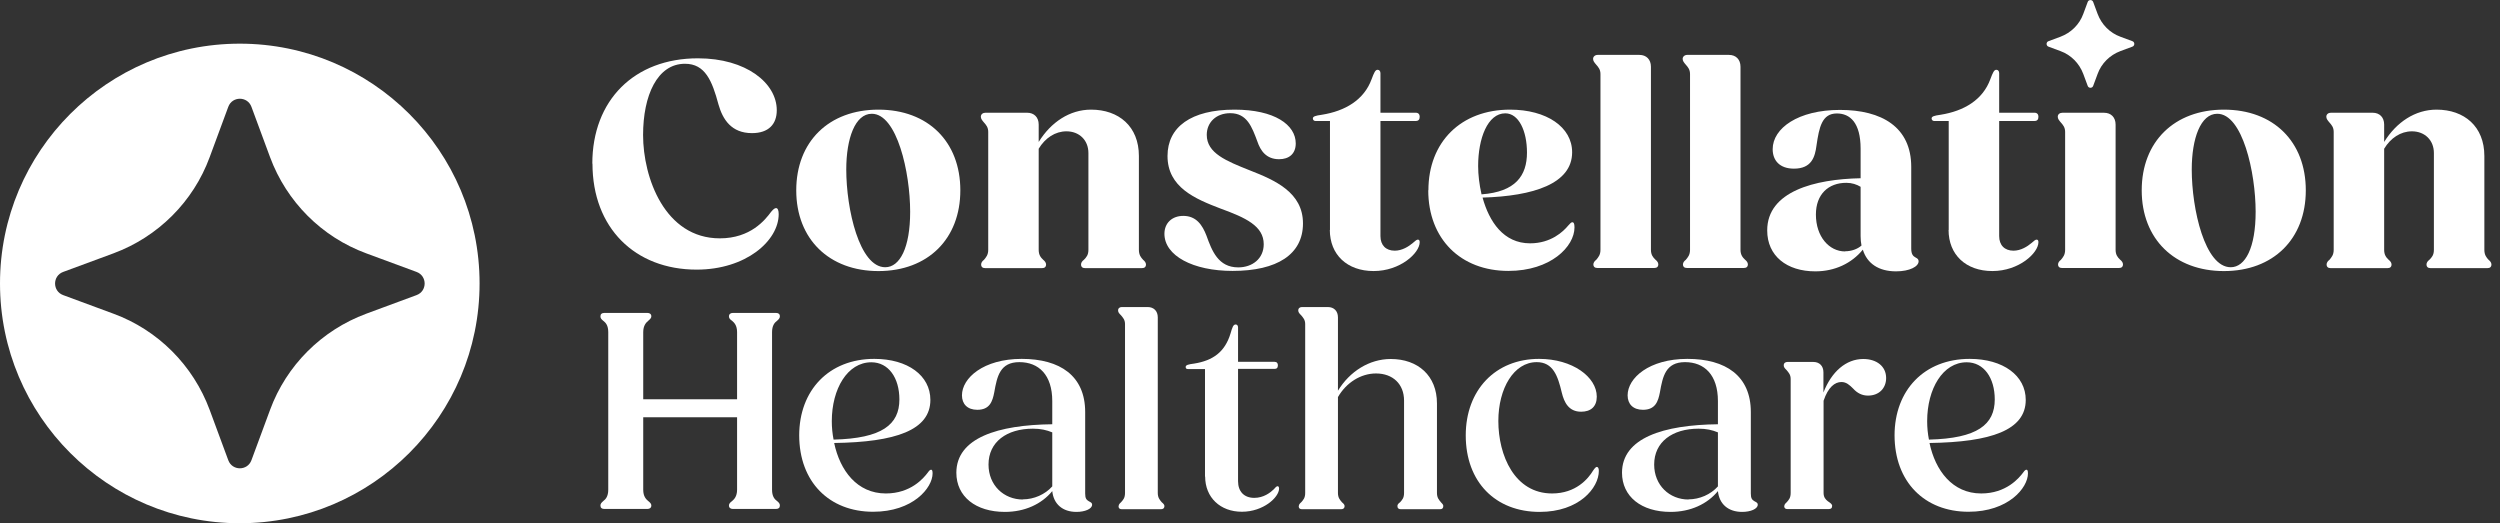 <svg width="172" height="36" viewBox="0 0 172 36" fill="none" xmlns="http://www.w3.org/2000/svg">
<rect x="0" y="0" width="172" height="36" fill="#333333" stroke="none"/>
<g clip-path="url(#clip0_40000004_14001)">
<path d="M16.497 3.004C7.391 3.004 0 10.395 0 19.501C0 28.608 7.391 35.999 16.497 35.999C25.604 35.999 32.995 28.608 32.995 19.501C32.995 10.395 25.604 3.004 16.497 3.004ZM28.66 20.303L25.198 21.583C22.132 22.72 19.706 25.136 18.579 28.202L17.299 31.664C17.025 32.405 15.98 32.405 15.706 31.664L14.426 28.202C13.289 25.136 10.873 22.709 7.807 21.583L4.345 20.303C3.604 20.029 3.604 18.984 4.345 18.709L7.807 17.43C10.873 16.293 13.3 13.877 14.426 10.811L15.706 7.349C15.98 6.608 17.025 6.608 17.299 7.349L18.579 10.811C19.716 13.877 22.132 16.303 25.198 17.43L28.66 18.709C29.401 18.984 29.401 20.029 28.66 20.303Z" fill="white"/>
<path d="M54.782 13.096C54.782 9.746 57.025 7.543 60.437 7.543C63.848 7.543 66.071 9.746 66.071 13.096C66.071 16.447 63.827 18.65 60.437 18.65C57.046 18.65 54.782 16.447 54.782 13.096ZM62.619 14.568C62.619 11.868 61.716 7.827 59.98 7.827C58.833 7.827 58.223 9.523 58.223 11.665C58.223 14.386 59.127 18.386 60.904 18.386C61.909 18.386 62.619 17.046 62.619 14.568Z" fill="white"/>
<path d="M67.503 18.193C67.503 18.071 67.584 17.959 67.696 17.878C67.838 17.705 67.99 17.543 67.99 17.188V9.076C67.99 8.761 67.848 8.599 67.696 8.426C67.574 8.284 67.482 8.172 67.482 8.03C67.482 7.858 67.625 7.756 67.797 7.756H70.67C71.147 7.756 71.462 8.071 71.462 8.568V9.766C72.305 8.406 73.594 7.543 75.066 7.543C76.975 7.543 78.356 8.7 78.356 10.731V17.188C78.356 17.543 78.498 17.716 78.65 17.878C78.751 17.959 78.843 18.071 78.843 18.193C78.843 18.365 78.741 18.447 78.569 18.447H74.65C74.477 18.447 74.376 18.365 74.376 18.193C74.376 18.071 74.457 17.959 74.569 17.878C74.741 17.705 74.883 17.543 74.883 17.188V10.528C74.883 9.644 74.254 9.035 73.371 9.035C72.599 9.035 71.909 9.492 71.462 10.233V17.188C71.462 17.543 71.604 17.716 71.777 17.878C71.878 17.959 71.97 18.071 71.97 18.193C71.97 18.365 71.868 18.447 71.696 18.447H67.777C67.604 18.447 67.503 18.365 67.503 18.193Z" fill="white"/>
<path d="M80.112 16.091C80.112 15.34 80.64 14.853 81.411 14.853C82.315 14.853 82.731 15.502 83.005 16.213C83.381 17.259 83.817 18.396 85.188 18.396C86.173 18.396 86.944 17.787 86.944 16.802C86.944 15.543 85.685 14.974 83.99 14.355C82.234 13.685 80.325 12.893 80.325 10.731C80.325 8.741 81.939 7.543 84.934 7.543C87.696 7.543 89.147 8.589 89.147 9.868C89.147 10.579 88.691 10.954 88 10.954C87.117 10.954 86.721 10.365 86.508 9.736C86.132 8.731 85.797 7.787 84.64 7.787C83.675 7.787 83.025 8.416 83.025 9.279C83.025 10.538 84.366 11.076 86 11.726C87.716 12.396 89.645 13.238 89.645 15.37C89.645 17.502 87.868 18.639 84.802 18.639C82.081 18.639 80.112 17.594 80.112 16.081V16.091Z" fill="white"/>
<path d="M91.502 15.826V8.324H90.497C90.416 8.324 90.325 8.263 90.325 8.151C90.325 8.009 90.497 7.958 90.934 7.897C92.548 7.643 93.847 6.872 94.365 5.451C94.538 4.994 94.619 4.801 94.782 4.801C94.903 4.801 94.975 4.902 94.975 5.034V7.755H97.401C97.594 7.755 97.675 7.877 97.675 8.029C97.675 8.222 97.594 8.324 97.401 8.324H94.975V16.242C94.975 16.872 95.35 17.247 95.959 17.247C96.467 17.247 96.924 16.953 97.198 16.72C97.391 16.547 97.472 16.486 97.553 16.486C97.634 16.486 97.675 16.547 97.675 16.659C97.675 17.41 96.335 18.648 94.507 18.648C92.68 18.648 91.492 17.522 91.492 15.816L91.502 15.826Z" fill="white"/>
<path d="M98.274 13.096C98.274 9.766 100.518 7.543 103.889 7.543C106.406 7.543 108.163 8.741 108.163 10.477C108.163 12.639 105.503 13.492 102 13.594C102.457 15.249 103.442 16.741 105.269 16.741C106.711 16.741 107.553 15.929 107.889 15.523C108.031 15.36 108.102 15.289 108.183 15.289C108.264 15.289 108.325 15.37 108.325 15.645C108.325 16.964 106.691 18.639 103.777 18.639C100.488 18.639 98.264 16.436 98.264 13.086L98.274 13.096ZM101.939 13.37C104.264 13.198 105.056 12.091 105.056 10.497C105.056 9.005 104.488 7.797 103.564 7.797C102.345 7.797 101.696 9.533 101.696 11.421C101.696 12.03 101.777 12.7 101.929 13.37H101.939Z" fill="white"/>
<path d="M109.624 18.194C109.624 18.072 109.706 17.96 109.817 17.879C109.959 17.706 110.112 17.544 110.112 17.189V5.097C110.112 4.782 109.969 4.62 109.817 4.447C109.695 4.305 109.604 4.194 109.604 4.051C109.604 3.889 109.746 3.777 109.919 3.777H112.792C113.269 3.777 113.584 4.092 113.584 4.59V17.178C113.584 17.534 113.726 17.706 113.898 17.869C114 17.95 114.091 18.062 114.091 18.183C114.091 18.356 113.99 18.437 113.817 18.437H109.898C109.726 18.437 109.624 18.356 109.624 18.183V18.194Z" fill="white"/>
<path d="M115.787 18.194C115.787 18.072 115.868 17.96 115.98 17.879C116.122 17.706 116.274 17.544 116.274 17.189V5.097C116.274 4.782 116.132 4.62 115.98 4.447C115.858 4.305 115.767 4.194 115.767 4.051C115.767 3.889 115.909 3.777 116.081 3.777H118.954C119.432 3.777 119.746 4.092 119.746 4.59V17.178C119.746 17.534 119.888 17.706 120.061 17.869C120.163 17.95 120.254 18.062 120.254 18.183C120.254 18.356 120.152 18.437 119.98 18.437H116.061C115.888 18.437 115.787 18.356 115.787 18.183V18.194Z" fill="white"/>
<path d="M121.584 15.847C121.584 13.167 124.853 12.324 128.01 12.263V10.233C128.01 8.436 127.279 7.806 126.376 7.806C125.35 7.806 125.158 8.75 124.975 10.009C124.873 10.801 124.64 11.603 123.422 11.603C122.437 11.603 121.96 11.035 121.96 10.263C121.96 8.821 123.716 7.562 126.589 7.562C129.462 7.562 131.493 8.74 131.493 11.481V17.096C131.493 17.491 131.614 17.623 131.807 17.725C131.929 17.786 132 17.847 132 17.979C132 18.334 131.391 18.669 130.447 18.669C129.269 18.669 128.457 18.141 128.163 17.177C127.391 18.121 126.234 18.669 124.894 18.669C122.924 18.669 121.584 17.603 121.584 15.857V15.847ZM126.944 17.288C127.361 17.288 127.787 17.146 128.071 16.892C128.031 16.7 128.01 16.476 128.01 16.243V12.852C127.736 12.689 127.422 12.578 127.026 12.578C125.787 12.578 124.934 13.37 124.934 14.761C124.934 16.273 125.838 17.299 126.944 17.299V17.288Z" fill="white"/>
<path d="M134.071 15.826V8.324H133.066C132.985 8.324 132.894 8.263 132.894 8.151C132.894 8.009 133.066 7.958 133.503 7.897C135.117 7.643 136.416 6.872 136.934 5.451C137.107 4.994 137.188 4.801 137.35 4.801C137.472 4.801 137.543 4.902 137.543 5.034V7.755H139.97C140.163 7.755 140.244 7.877 140.244 8.029C140.244 8.222 140.163 8.324 139.97 8.324H137.543V16.242C137.543 16.872 137.919 17.247 138.528 17.247C139.036 17.247 139.493 16.953 139.767 16.72C139.96 16.547 140.041 16.486 140.122 16.486C140.203 16.486 140.244 16.547 140.244 16.659C140.244 17.41 138.904 18.648 137.076 18.648C135.249 18.648 134.061 17.522 134.061 15.816L134.071 15.826Z" fill="white"/>
<path d="M141.594 18.194C141.594 18.073 141.675 17.961 141.787 17.88C141.929 17.707 142.081 17.545 142.081 17.189V9.078C142.081 8.763 141.939 8.6 141.787 8.428C141.665 8.286 141.574 8.174 141.574 8.032C141.574 7.859 141.716 7.758 141.888 7.758H144.762C145.239 7.758 145.553 8.073 145.553 8.57V17.179C145.553 17.535 145.696 17.707 145.868 17.869C145.97 17.951 146.061 18.062 146.061 18.184C146.061 18.357 145.96 18.438 145.787 18.438H141.868C141.696 18.438 141.594 18.357 141.594 18.184V18.194Z" fill="white"/>
<path d="M147.35 13.096C147.35 9.746 149.594 7.543 153.005 7.543C156.416 7.543 158.639 9.746 158.639 13.096C158.639 16.447 156.396 18.65 153.005 18.65C149.614 18.65 147.35 16.447 147.35 13.096ZM155.188 14.568C155.188 11.868 154.284 7.827 152.548 7.827C151.401 7.827 150.792 9.523 150.792 11.665C150.792 14.386 151.695 18.386 153.472 18.386C154.477 18.386 155.188 17.046 155.188 14.568Z" fill="white"/>
<path d="M160.071 18.193C160.071 18.071 160.152 17.959 160.264 17.878C160.406 17.705 160.558 17.543 160.558 17.188V9.076C160.558 8.761 160.416 8.599 160.264 8.426C160.142 8.284 160.051 8.172 160.051 8.03C160.051 7.858 160.193 7.756 160.366 7.756H163.239C163.716 7.756 164.03 8.071 164.03 8.568V9.766C164.873 8.406 166.162 7.543 167.635 7.543C169.543 7.543 170.924 8.7 170.924 10.731V17.188C170.924 17.543 171.066 17.716 171.218 17.878C171.32 17.959 171.411 18.071 171.411 18.193C171.411 18.365 171.31 18.447 171.137 18.447H167.218C167.046 18.447 166.944 18.365 166.944 18.193C166.944 18.071 167.025 17.959 167.137 17.878C167.31 17.705 167.452 17.543 167.452 17.188V10.528C167.452 9.644 166.822 9.035 165.939 9.035C165.168 9.035 164.477 9.492 164.03 10.233V17.188C164.03 17.543 164.173 17.716 164.345 17.878C164.447 17.959 164.538 18.071 164.538 18.193C164.538 18.365 164.437 18.447 164.264 18.447H160.345C160.173 18.447 160.071 18.365 160.071 18.193Z" fill="white"/>
<path d="M54.985 29.96C54.985 26.844 57.036 24.691 60.152 24.691C62.457 24.691 64.01 25.839 64.01 27.514C64.01 29.595 61.624 30.417 57.391 30.478C57.787 32.367 58.965 33.95 60.944 33.95C62.67 33.95 63.543 32.895 63.828 32.519C63.929 32.377 63.99 32.316 64.061 32.316C64.122 32.316 64.162 32.377 64.162 32.57C64.162 33.565 62.812 35.209 60.071 35.209C57.056 35.209 54.985 33.158 54.985 29.94V29.96ZM57.35 30.245C60.69 30.163 61.878 29.209 61.878 27.483C61.878 25.991 61.127 24.925 59.949 24.925C58.305 24.925 57.228 26.752 57.228 28.976C57.228 29.412 57.269 29.828 57.35 30.245Z" fill="white"/>
<path d="M65.797 32.529C65.797 30.123 68.66 29.23 72.396 29.189V27.595C72.396 25.788 71.462 24.915 70.132 24.915C68.802 24.915 68.599 25.889 68.406 26.986C68.284 27.625 68.091 28.194 67.239 28.194C66.558 28.194 66.183 27.798 66.183 27.199C66.183 26.011 67.655 24.691 70.294 24.691C72.934 24.691 74.66 25.859 74.66 28.346V33.95C74.66 34.285 74.741 34.387 74.914 34.488C75.076 34.57 75.137 34.61 75.137 34.722C75.137 35.016 74.639 35.219 74.061 35.219C73.106 35.219 72.487 34.681 72.396 33.788C71.665 34.681 70.507 35.219 69.137 35.219C67.127 35.219 65.797 34.163 65.797 32.519V32.529ZM70.365 34.356C71.137 34.356 71.898 34.021 72.396 33.463V29.747C72 29.585 71.604 29.493 71.066 29.493C69.259 29.493 68.01 30.407 68.01 31.96C68.01 33.392 69.066 34.367 70.376 34.367L70.365 34.356Z" fill="white"/>
<path d="M76.964 34.81C76.964 34.709 77.046 34.627 77.127 34.556C77.269 34.394 77.401 34.262 77.401 33.917V22.293C77.401 21.998 77.259 21.856 77.127 21.694C77.005 21.572 76.924 21.491 76.924 21.358C76.924 21.196 77.046 21.125 77.178 21.125H78.964C79.381 21.125 79.655 21.399 79.655 21.836V33.917C79.655 34.252 79.797 34.394 79.929 34.556C80.03 34.638 80.112 34.719 80.112 34.81C80.112 34.973 80.01 35.034 79.878 35.034H77.178C77.035 35.034 76.954 34.973 76.954 34.81H76.964Z" fill="white"/>
<path d="M82.904 32.801V25.39H81.716C81.635 25.39 81.574 25.35 81.574 25.248C81.574 25.106 81.777 25.065 82.152 25.015C83.442 24.811 84.274 24.223 84.66 22.944C84.782 22.527 84.843 22.324 85.015 22.324C85.117 22.324 85.178 22.405 85.178 22.527V24.893H87.685C87.848 24.893 87.919 24.994 87.919 25.126C87.919 25.309 87.838 25.38 87.685 25.38H85.178V33.106C85.178 33.817 85.594 34.253 86.294 34.253C86.934 34.253 87.391 33.898 87.624 33.675C87.746 33.532 87.828 33.451 87.899 33.451C87.96 33.451 88 33.512 88 33.614C88 34.212 86.924 35.208 85.442 35.208C83.96 35.208 82.914 34.233 82.914 32.781L82.904 32.801Z" fill="white"/>
<path d="M89.36 34.81C89.36 34.709 89.442 34.627 89.523 34.556C89.665 34.394 89.797 34.262 89.797 33.917V22.293C89.797 21.998 89.655 21.856 89.523 21.694C89.401 21.572 89.32 21.491 89.32 21.358C89.32 21.196 89.442 21.125 89.574 21.125H91.36C91.777 21.125 92.051 21.399 92.051 21.836V26.881C92.863 25.551 94.213 24.699 95.685 24.699C97.553 24.699 98.863 25.846 98.863 27.754V33.917C98.863 34.252 99.005 34.394 99.137 34.556C99.218 34.638 99.299 34.719 99.299 34.81C99.299 34.973 99.218 35.034 99.076 35.034H96.376C96.234 35.034 96.142 34.973 96.142 34.81C96.142 34.709 96.223 34.627 96.325 34.556C96.467 34.394 96.599 34.262 96.599 33.917V27.561C96.599 26.424 95.827 25.694 94.67 25.694C93.614 25.694 92.619 26.333 92.051 27.318V33.917C92.051 34.252 92.193 34.394 92.325 34.556C92.426 34.638 92.508 34.719 92.508 34.81C92.508 34.973 92.406 35.034 92.274 35.034H89.574C89.431 35.034 89.35 34.973 89.35 34.81H89.36Z" fill="white"/>
<path d="M100.843 29.96C100.843 26.823 102.894 24.691 105.888 24.691C108.193 24.691 109.858 25.94 109.858 27.29C109.858 27.981 109.442 28.326 108.782 28.326C107.929 28.326 107.614 27.686 107.452 27.016C107.178 25.859 106.853 24.915 105.726 24.915C104.152 24.915 103.086 26.722 103.086 28.965C103.086 31.331 104.203 33.95 106.782 33.95C108.427 33.95 109.269 32.935 109.604 32.377C109.726 32.194 109.807 32.123 109.858 32.123C109.939 32.123 110 32.204 110 32.397C110 33.565 108.65 35.219 105.929 35.219C102.894 35.219 100.843 33.169 100.843 29.95V29.96Z" fill="white"/>
<path d="M111.594 32.529C111.594 30.123 114.457 29.23 118.193 29.189V27.595C118.193 25.788 117.259 24.915 115.929 24.915C114.599 24.915 114.396 25.889 114.203 26.986C114.081 27.625 113.888 28.194 113.035 28.194C112.355 28.194 111.98 27.798 111.98 27.199C111.98 26.011 113.452 24.691 116.091 24.691C118.731 24.691 120.457 25.859 120.457 28.346V33.95C120.457 34.285 120.538 34.387 120.711 34.488C120.873 34.57 120.934 34.61 120.934 34.722C120.934 35.016 120.436 35.219 119.858 35.219C118.903 35.219 118.284 34.681 118.193 33.788C117.462 34.681 116.304 35.219 114.934 35.219C112.924 35.219 111.594 34.163 111.594 32.519V32.529ZM116.162 34.356C116.934 34.356 117.695 34.021 118.193 33.463V29.747C117.797 29.585 117.401 29.493 116.863 29.493C115.056 29.493 113.807 30.407 113.807 31.96C113.807 33.392 114.863 34.367 116.172 34.367L116.162 34.356Z" fill="white"/>
<path d="M122.761 34.811C122.761 34.709 122.843 34.628 122.924 34.557C123.066 34.395 123.198 34.263 123.198 33.917V26.07C123.198 25.775 123.056 25.633 122.924 25.471C122.802 25.349 122.721 25.268 122.721 25.136C122.721 24.973 122.843 24.902 122.975 24.902H124.761C125.178 24.902 125.452 25.176 125.452 25.613V27.004C126.01 25.572 127.005 24.699 128.193 24.699C129.106 24.699 129.766 25.197 129.766 26.009C129.766 26.699 129.289 27.217 128.518 27.217C128.122 27.217 127.787 27.055 127.502 26.74C127.249 26.486 127.025 26.283 126.69 26.283C126.233 26.283 125.777 26.638 125.462 27.572V33.907C125.462 34.222 125.604 34.364 125.756 34.486C125.939 34.608 126.051 34.689 126.051 34.801C126.051 34.963 125.969 35.024 125.817 35.024H122.975C122.832 35.024 122.751 34.963 122.751 34.801L122.761 34.811Z" fill="white"/>
<path d="M130.345 29.96C130.345 26.844 132.396 24.691 135.513 24.691C137.817 24.691 139.371 25.839 139.371 27.514C139.371 29.595 136.985 30.417 132.751 30.478C133.147 32.367 134.325 33.95 136.305 33.95C138.03 33.95 138.904 32.895 139.188 32.519C139.289 32.377 139.35 32.316 139.421 32.316C139.482 32.316 139.523 32.377 139.523 32.57C139.523 33.565 138.173 35.209 135.432 35.209C132.416 35.209 130.345 33.158 130.345 29.94V29.96ZM132.711 30.245C136.051 30.163 137.239 29.209 137.239 27.483C137.239 25.991 136.487 24.925 135.31 24.925C133.665 24.925 132.589 26.752 132.589 28.976C132.589 29.412 132.629 29.828 132.711 30.245Z" fill="white"/>
<path d="M40.752 11.261C40.752 6.895 43.635 4.012 48.02 4.012C51.34 4.012 53.442 5.717 53.442 7.585C53.442 8.54 52.883 9.159 51.736 9.159C50.325 9.159 49.726 8.225 49.432 7.189C48.995 5.565 48.518 4.387 47.127 4.387C45.218 4.387 44.244 6.57 44.244 9.291C44.244 12.215 45.736 16.398 49.523 16.398C51.645 16.398 52.64 15.129 53.056 14.57C53.178 14.428 53.289 14.316 53.391 14.316C53.513 14.316 53.574 14.479 53.574 14.732C53.574 16.56 51.33 18.55 47.929 18.55C43.675 18.55 40.762 15.666 40.762 11.261H40.752Z" fill="white"/>
<path d="M53.117 33.694V22.851C53.117 22.394 53.299 22.191 53.452 22.079C53.594 21.958 53.655 21.876 53.655 21.765C53.655 21.602 53.553 21.531 53.401 21.531H50.406C50.264 21.531 50.152 21.613 50.152 21.765C50.152 21.887 50.213 21.968 50.376 22.079C50.518 22.201 50.711 22.394 50.711 22.851V27.47H44.254V22.851C44.254 22.394 44.457 22.191 44.589 22.079C44.731 21.958 44.812 21.876 44.812 21.765C44.812 21.602 44.69 21.531 44.558 21.531H41.563C41.401 21.531 41.31 21.613 41.31 21.765C41.31 21.887 41.37 21.968 41.513 22.079C41.675 22.201 41.848 22.394 41.848 22.851V33.694C41.848 34.151 41.665 34.354 41.513 34.465C41.37 34.587 41.31 34.668 41.31 34.78C41.31 34.942 41.411 35.014 41.563 35.014H44.558C44.7 35.014 44.812 34.932 44.812 34.78C44.812 34.658 44.731 34.577 44.589 34.465C44.447 34.343 44.254 34.151 44.254 33.694V28.709H50.711V33.694C50.711 34.151 50.508 34.354 50.376 34.465C50.213 34.587 50.152 34.668 50.152 34.78C50.152 34.942 50.274 35.014 50.406 35.014H53.401C53.563 35.014 53.655 34.932 53.655 34.78C53.655 34.658 53.594 34.577 53.452 34.465C53.289 34.343 53.117 34.151 53.117 33.694Z" fill="white"/>
<path d="M144.01 0.133L144.315 0.956C144.589 1.687 145.157 2.265 145.888 2.529L146.711 2.834C146.883 2.895 146.883 3.149 146.711 3.209L145.888 3.514C145.157 3.788 144.579 4.357 144.315 5.088L144.01 5.91C143.949 6.083 143.696 6.083 143.635 5.91L143.33 5.088C143.056 4.357 142.487 3.778 141.756 3.514L140.934 3.209C140.762 3.149 140.762 2.895 140.934 2.834L141.756 2.529C142.487 2.255 143.066 1.687 143.33 0.956L143.635 0.133C143.696 -0.039 143.949 -0.039 144.01 0.133Z" fill="white"/>
</g>
<defs>
<clipPath id="clip0_40000004_14001">
<rect width="171.401" height="36" fill="white"/>
</clipPath>
</defs>
</svg>
